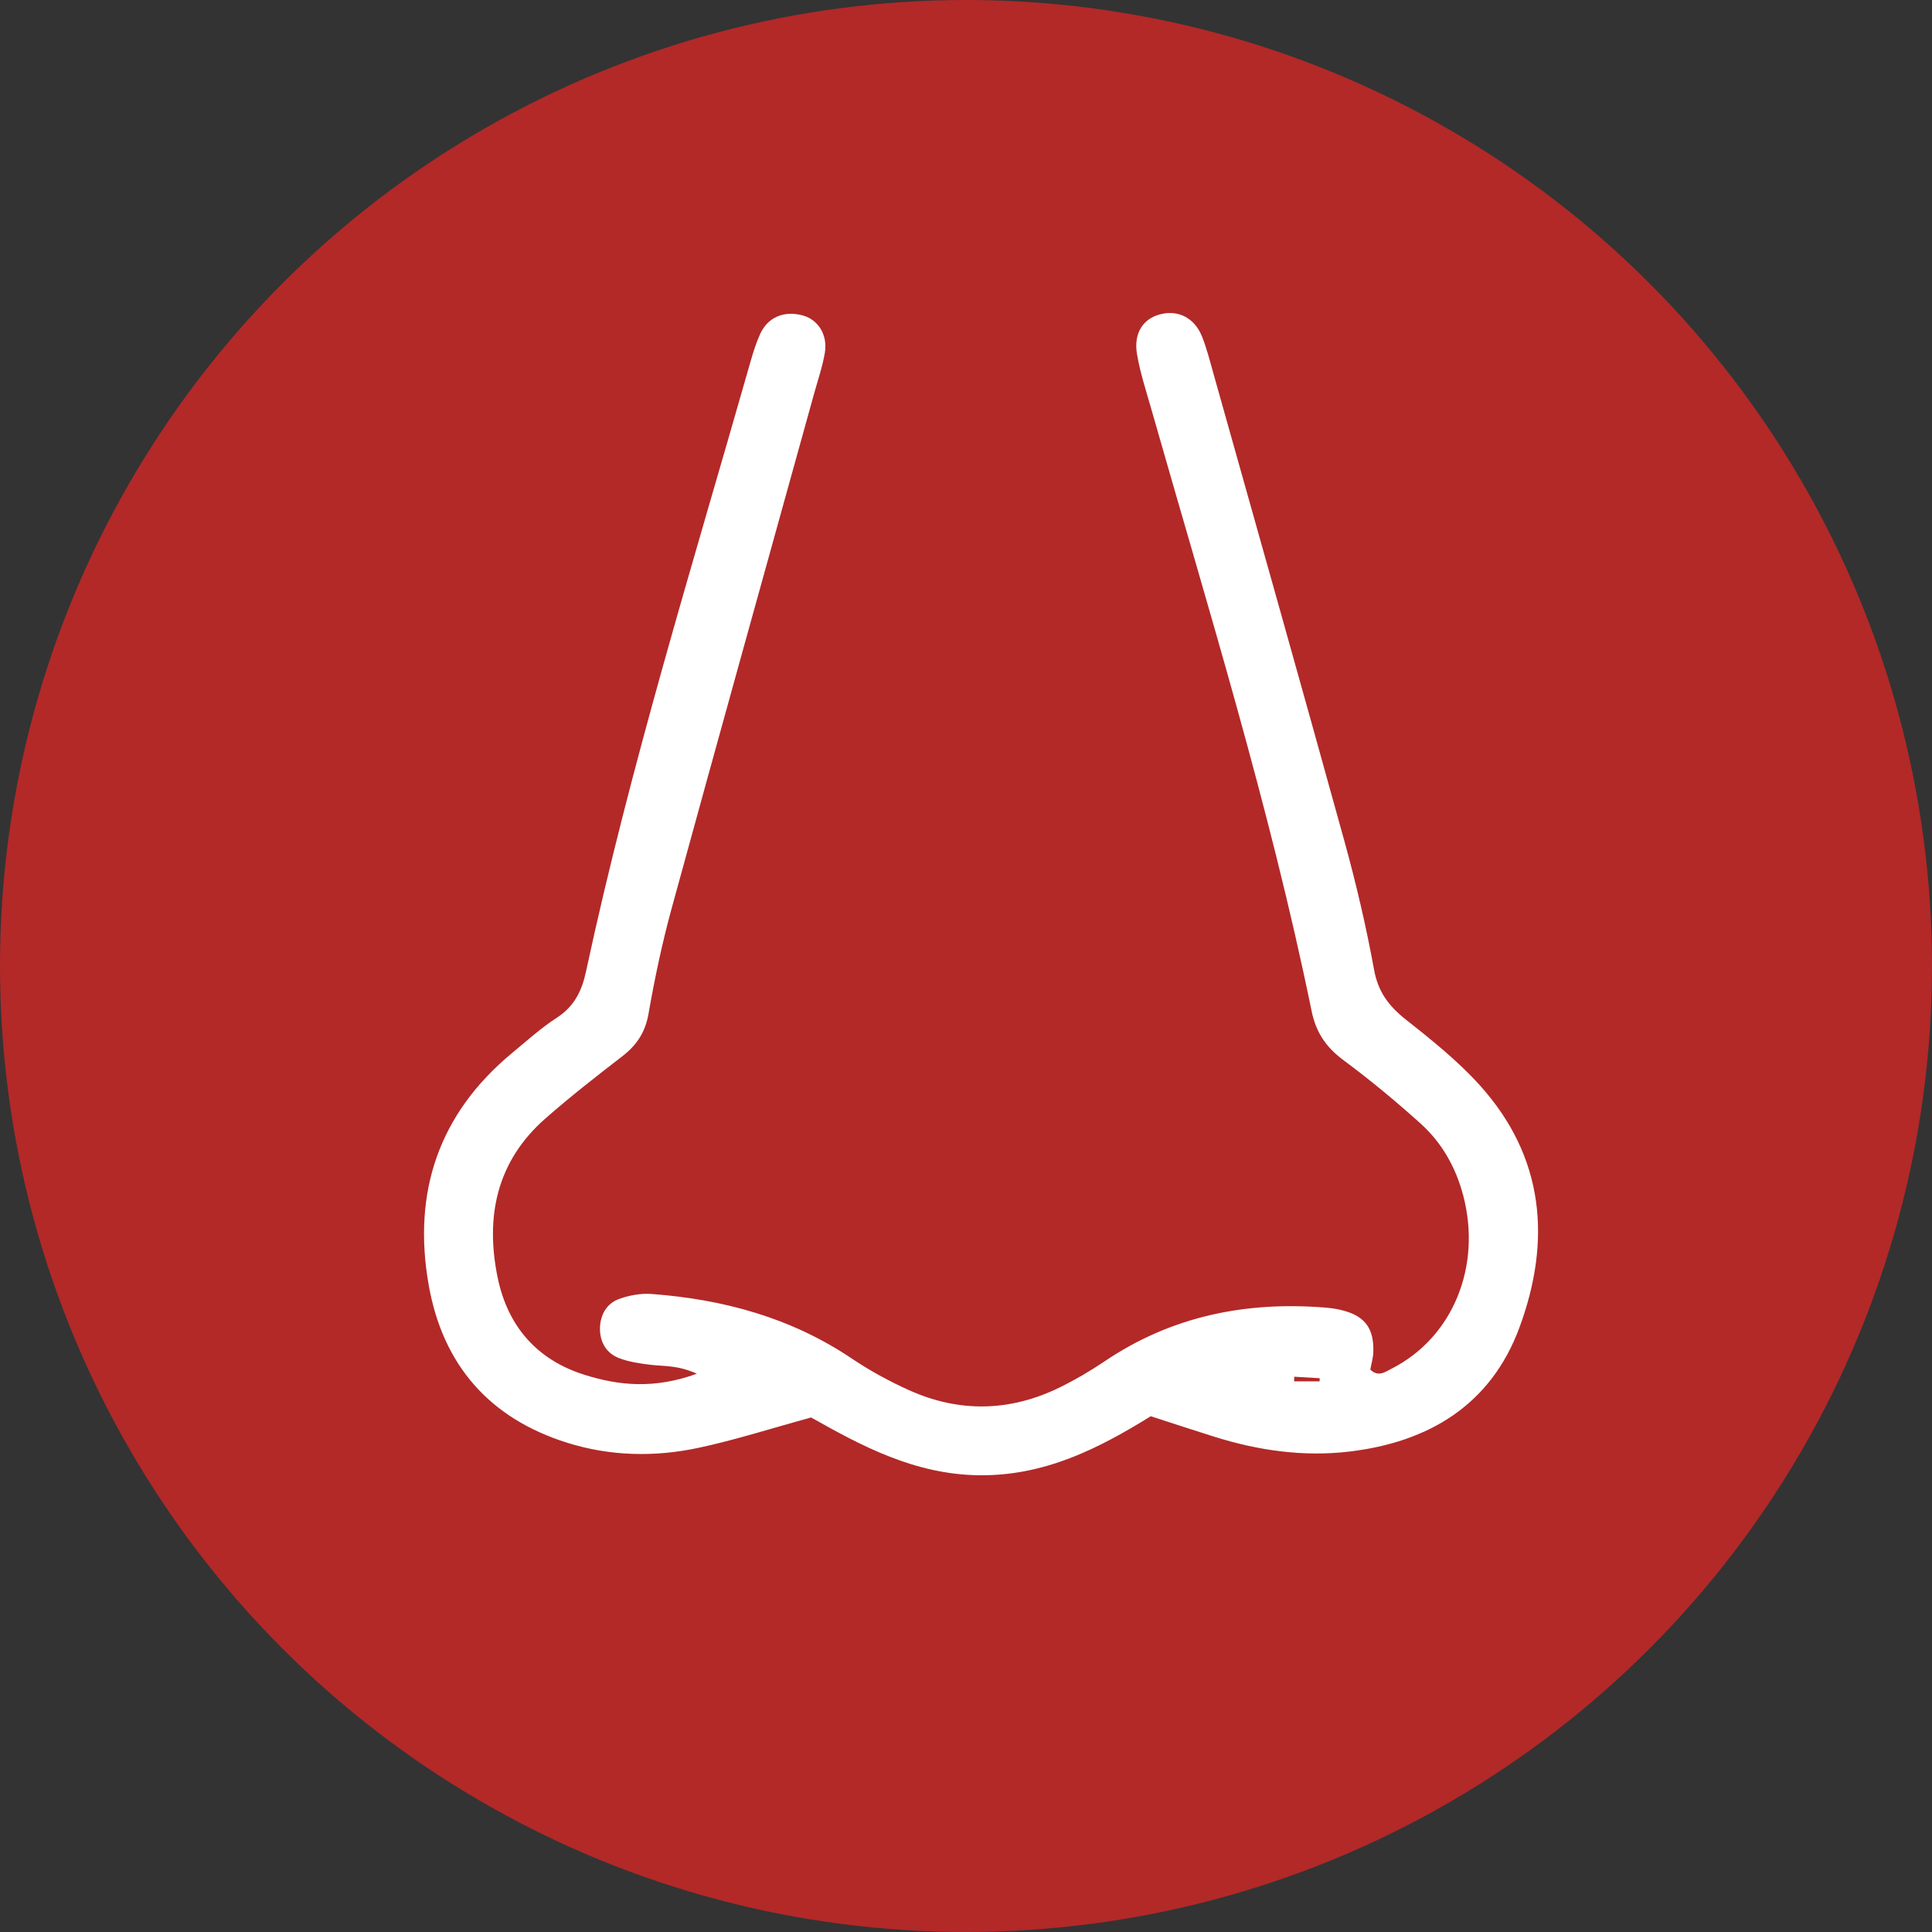 <?xml version="1.0" encoding="UTF-8"?>
<svg id="Layer_2" data-name="Layer 2" xmlns="http://www.w3.org/2000/svg" viewBox="0 0 964.87 964.87">
  <rect x="0" y="0" width="964.87" height="964.87" fill="#333333" stroke="none"/>
  <defs>
    <style>
      .cls-1 {
        fill: #fff;
      }

      .cls-2 {
        fill: #b22928;
      }
    </style>
  </defs>
  <g id="Layer_1-2" data-name="Layer 1">
    <g>
      <circle class="cls-2" cx="482.43" cy="482.43" r="482.43"/>
      <path class="cls-1" d="M574.69,707.3c-26.3,16.32-53.15,29.81-85.59,29.47-32.25-.34-58.92-14.7-84-28.86-20.11,5.5-38.08,11.3-56.44,15.2-21.79,4.62-43.89,4.16-65.33-2.56-38.91-12.18-62.19-38.89-69.23-78.77-8.17-46.28,4.96-85.55,41.73-115.96,7.27-6.01,14.32-12.43,22.21-17.52,8.7-5.61,12.53-13.37,14.6-23.01,22.14-103.07,53.39-203.7,82.26-304.96,1.29-4.53,2.73-9.07,4.65-13.36,3.85-8.6,12.06-12.02,21.53-9.38,7.49,2.09,12.36,9.65,10.87,18.55-1.16,6.94-3.51,13.68-5.39,20.49-23.72,85.58-47.6,171.11-71.06,256.76-4.77,17.41-8.53,35.16-11.63,52.94-1.62,9.31-5.96,15.69-13.16,21.25-13.05,10.08-26.09,20.24-38.46,31.13-24.34,21.43-29.99,49.15-23.67,79.54,5,24.05,19.52,40.92,43.47,48.4,17.33,5.41,34.81,7.08,55.99-.6-9.58-4.3-16.32-3.65-22.81-4.41-5.39-.64-10.94-1.42-15.97-3.33-6.42-2.44-9.7-8.03-9.62-14.86,.08-6.77,3.27-12.51,9.74-14.8,5.02-1.78,10.74-2.81,16.01-2.42,35.81,2.67,69.57,11.81,99.84,32.14,9.09,6.11,18.85,11.46,28.85,15.95,25.13,11.28,50.43,10.7,75.18-1.43,7.73-3.79,15.24-8.19,22.38-13.01,33.39-22.54,70.38-30.01,109.99-26.87,3.12,.25,6.29,.69,9.3,1.52,10.87,2.95,15.25,8.97,14.93,20.62-.08,2.99-.99,5.95-1.51,8.84,4,3.92,7.48,1.15,10.73-.5,30.52-15.58,45.02-51.08,35.65-86.53-3.73-14.1-10.7-26.36-21.43-35.99-12.26-11.01-24.99-21.6-38.22-31.4-8.73-6.47-13.84-13.82-16.06-24.71-20.83-101.76-51.63-200.89-80.06-300.64-2.58-9.05-5.55-18.07-7.12-27.31-1.8-10.61,3.08-17.85,11.85-20.01,8.9-2.18,16.95,1.94,20.65,11.25,2.31,5.82,3.86,11.97,5.56,18.02,21.9,77.93,43.95,155.82,65.5,233.84,5.85,21.19,10.89,42.68,14.83,64.29,2.01,11.06,7.34,18.14,15.79,24.82,12.91,10.2,25.95,20.64,36.93,32.79,32.4,35.85,35.94,77.75,19.82,121.23-14.27,38.49-45.22,57.11-84.89,61.8-22.94,2.71-45.5-.52-67.5-7.43-10.43-3.27-20.82-6.71-31.68-10.22Zm71.68-19.74c-.03,.77-.06,1.55-.08,2.32h12.73c.02-.53,.04-1.06,.06-1.58-4.23-.25-8.47-.49-12.7-.74Z"/>
    </g>
  </g>
</svg>